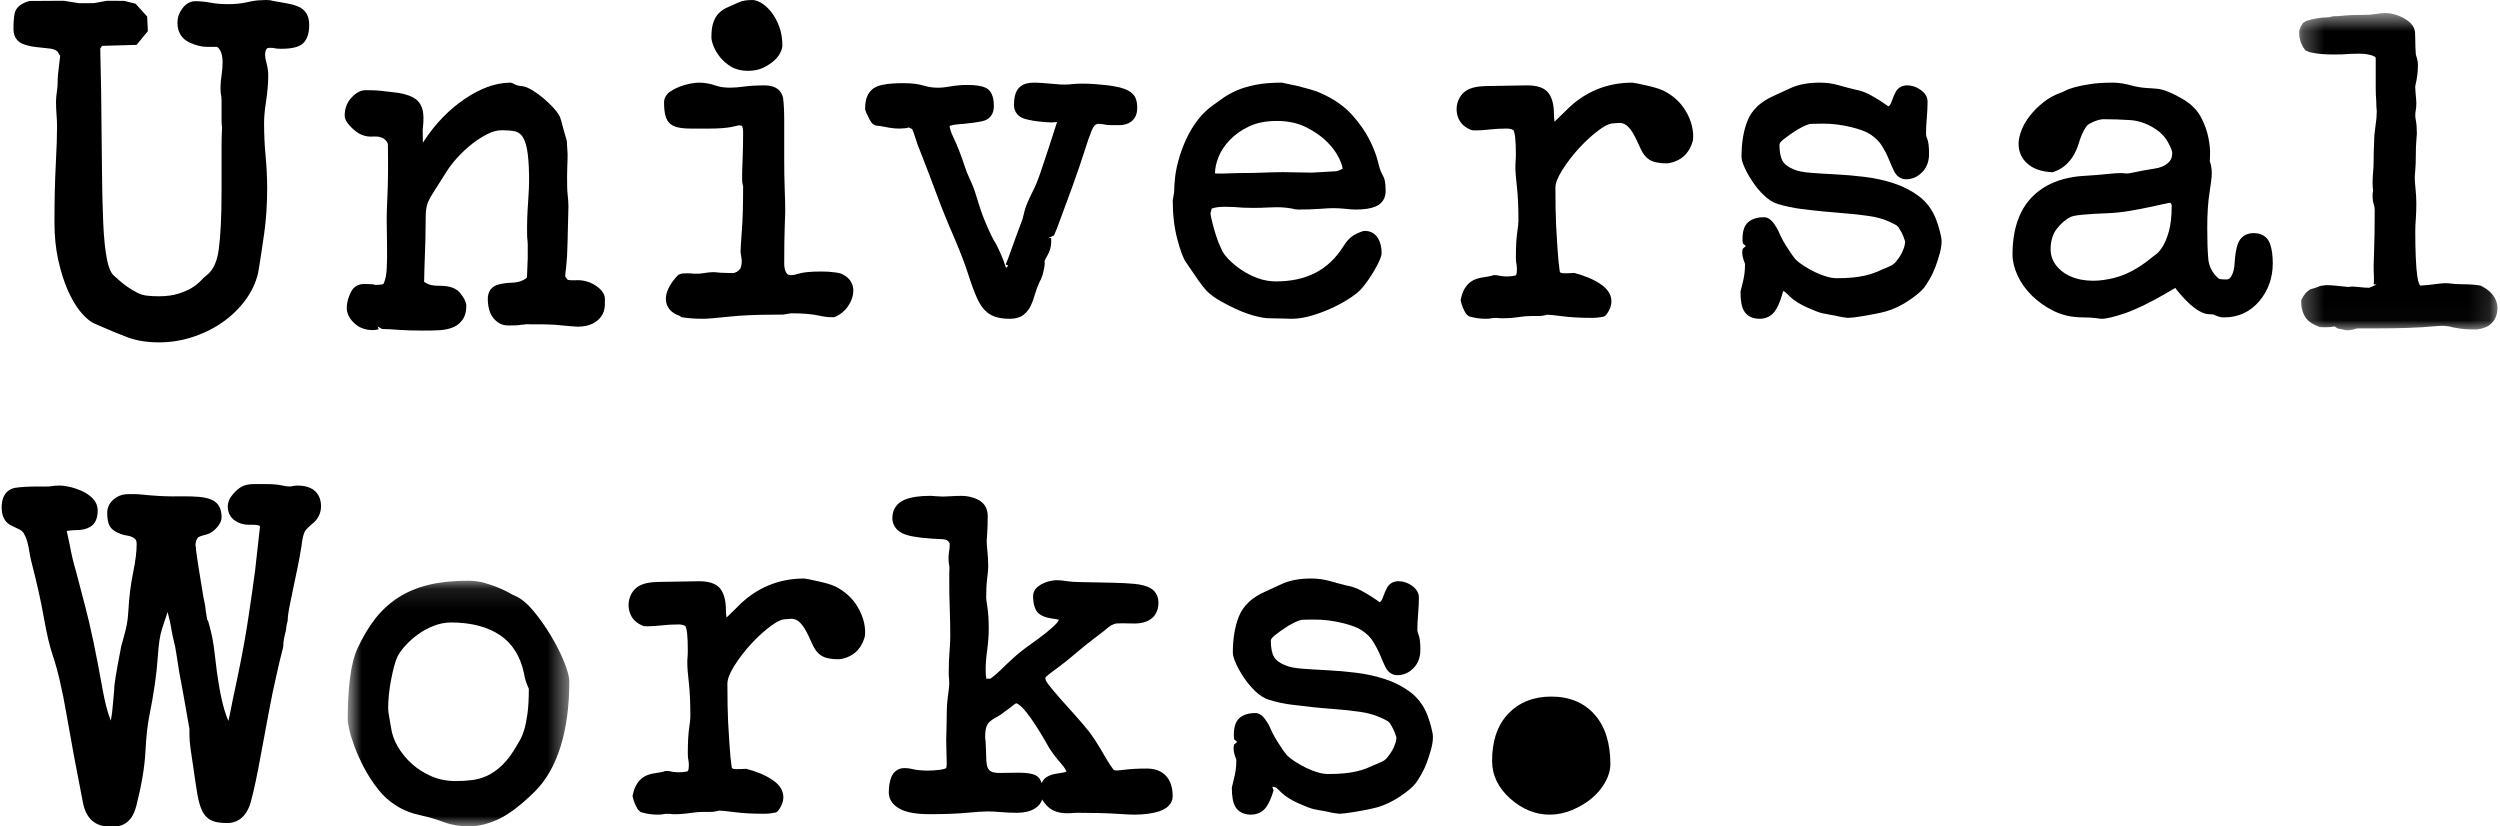 <svg width="121" height="40" viewBox="0 0 121 40" fill="none" xmlns="http://www.w3.org/2000/svg">
<path fill-rule="evenodd" clip-rule="evenodd" d="M43.527 6.224C43.61 6.224 43.691 6.219 43.755 6.211C43.844 6.211 43.925 6.193 43.976 6.168L44.147 6.246C44.195 6.342 44.246 6.485 44.302 6.67C44.366 6.885 44.467 7.161 44.612 7.51C44.839 8.086 45.079 8.717 45.326 9.384C45.573 10.052 45.87 10.786 46.21 11.565C46.497 12.242 46.715 12.812 46.858 13.263C47.008 13.737 47.153 14.128 47.288 14.428C47.441 14.774 47.637 15.029 47.872 15.189C48.113 15.35 48.442 15.429 48.879 15.429C49.147 15.429 49.365 15.367 49.527 15.246C49.673 15.137 49.794 14.988 49.886 14.805C49.963 14.647 50.031 14.464 50.092 14.242C50.142 14.06 50.218 13.858 50.31 13.656C50.4 13.484 50.461 13.328 50.49 13.189L50.55 12.902C50.569 12.791 50.571 12.689 50.552 12.651C50.562 12.618 50.592 12.539 50.684 12.384C50.813 12.167 50.878 11.938 50.878 11.706V11.523H50.741L51.013 11.395C51.108 11.184 51.204 10.937 51.3 10.666C51.375 10.451 51.923 8.974 51.923 8.974C52.169 8.288 52.362 7.724 52.494 7.301C52.62 6.897 52.731 6.58 52.821 6.359C52.931 6.088 52.998 6.029 53.133 5.992C53.236 5.992 53.326 6.001 53.403 6.018C53.526 6.045 53.662 6.058 53.804 6.058H54.139C54.291 6.058 54.427 6.037 54.542 5.996C54.686 5.946 54.807 5.857 54.898 5.733C54.994 5.605 55.041 5.436 55.041 5.217C55.041 5.049 55.02 4.907 54.976 4.783C54.919 4.619 54.791 4.483 54.597 4.38C54.444 4.298 54.238 4.233 53.965 4.183C53.715 4.137 53.39 4.099 52.972 4.069C52.763 4.054 52.571 4.047 52.396 4.047C52.219 4.047 52.06 4.055 51.919 4.069C51.791 4.085 51.677 4.093 51.505 4.093C51.46 4.093 51.409 4.093 51.353 4.091L50.409 4.014C50.294 4.005 50.189 4 50.094 4C49.955 4 49.835 4.009 49.731 4.032C49.492 4.079 49.31 4.21 49.204 4.412C49.118 4.577 49.076 4.797 49.076 5.086C49.076 5.243 49.13 5.625 49.63 5.761C49.862 5.824 50.121 5.868 50.401 5.892C50.56 5.906 50.711 5.924 50.873 5.924C50.965 5.924 51.06 5.917 51.162 5.903C51.015 6.347 50.87 6.795 50.733 7.232C50.612 7.607 50.484 7.989 50.352 8.371C50.228 8.734 50.106 9.029 49.989 9.255C49.759 9.706 49.621 10.044 49.568 10.287C49.515 10.533 49.484 10.628 49.466 10.671C49.235 11.284 49.06 11.766 48.943 12.097C48.831 12.418 48.741 12.654 48.675 12.798L48.8 12.855L48.8 12.855L48.703 12.967C48.697 12.959 48.666 12.912 48.62 12.765C48.539 12.511 48.408 12.203 48.214 11.819C48.143 11.712 48.057 11.554 47.956 11.349C47.866 11.163 47.76 10.921 47.64 10.631C47.522 10.342 47.394 9.964 47.258 9.504C47.161 9.182 47.053 8.898 46.938 8.665C46.837 8.458 46.75 8.239 46.676 8C46.502 7.475 46.334 7.044 46.175 6.719C45.986 6.331 45.976 6.189 45.96 6.099C45.978 6.089 46.036 6.064 46.166 6.042C46.287 6.022 46.452 6.006 46.665 5.992C46.981 5.96 47.263 5.922 47.502 5.876C47.884 5.805 48.103 5.54 48.103 5.15C48.103 4.969 48.103 4.418 47.682 4.237C47.486 4.153 47.203 4.112 46.821 4.112C46.542 4.112 46.266 4.136 46.004 4.183C45.776 4.223 45.569 4.245 45.387 4.245C45.156 4.245 44.934 4.211 44.726 4.148C44.457 4.066 44.127 4.025 43.745 4.025C42.95 4.025 42.487 4.111 42.246 4.3C41.991 4.502 41.861 4.809 41.874 5.307C41.91 5.428 41.958 5.539 42.007 5.616C42.042 5.7 42.077 5.769 42.114 5.829C42.163 5.911 42.199 5.96 42.239 5.996L42.372 6.074L42.418 6.078C42.547 6.091 42.687 6.113 42.816 6.138C42.954 6.171 43.109 6.195 43.276 6.211C43.361 6.219 43.445 6.224 43.527 6.224Z" fill="black"></path>
<path fill-rule="evenodd" clip-rule="evenodd" d="M40.416 28.379C40.305 28.328 40.163 28.279 39.991 28.23C39.829 28.186 39.667 28.146 39.524 28.119C39.341 28.073 39.16 28.037 38.93 28C37.68 28 36.602 28.452 35.725 29.34L35.28 29.779C35.229 29.83 35.18 29.866 35.161 29.892C35.141 29.746 35.131 29.582 35.131 29.394C35.111 28.966 35.012 28.658 34.829 28.455C34.633 28.238 34.306 28.132 33.829 28.132C33.679 28.132 31.875 28.165 31.875 28.165C31.454 28.181 30.877 28.203 30.578 28.71C30.41 28.997 30.376 29.34 30.483 29.651C30.581 29.944 30.787 30.167 31.166 30.307L31.34 30.312C31.531 30.312 31.768 30.297 32.041 30.267C32.291 30.239 32.554 30.224 32.819 30.224C32.943 30.224 33.044 30.232 33.167 30.297C33.189 30.332 33.23 30.426 33.256 30.648C33.279 30.856 33.29 31.146 33.29 31.512C33.29 31.615 33.287 31.699 33.281 31.761C33.27 31.843 33.266 31.95 33.266 32.081C33.266 32.298 33.29 32.617 33.342 33.06C33.389 33.47 33.414 34.019 33.414 34.689C33.414 34.792 33.394 34.976 33.356 35.235C33.313 35.525 33.29 35.939 33.29 36.465C33.29 36.606 33.301 36.72 33.322 36.817C33.33 36.854 33.34 36.92 33.34 37.034C33.34 37.256 33.295 37.317 33.298 37.317C33.289 37.321 33.188 37.38 32.819 37.38C32.704 37.38 32.548 37.359 32.344 37.317L32.19 37.318L32.147 37.337C32.048 37.369 31.942 37.385 31.817 37.404C31.539 37.445 31.193 37.496 30.939 37.789C30.797 37.954 30.681 38.171 30.616 38.536C30.671 38.785 30.758 38.997 30.879 39.186L31.004 39.303L31.055 39.318C31.299 39.392 31.56 39.429 31.832 39.429C31.956 39.429 32.059 39.419 32.153 39.4C32.178 39.394 32.214 39.389 32.294 39.389C32.329 39.389 32.373 39.391 32.429 39.392C32.489 39.401 32.559 39.408 32.646 39.408C32.889 39.408 33.145 39.389 33.408 39.349C33.636 39.316 33.835 39.297 34.001 39.297H34.346C34.472 39.297 34.576 39.287 34.661 39.268L34.806 39.232C34.93 39.235 35.173 39.259 35.524 39.305C35.921 39.359 36.412 39.386 36.984 39.386C37.163 39.386 37.333 39.368 37.558 39.321L37.65 39.256L37.681 39.213C37.873 38.951 37.947 38.69 37.901 38.439C37.854 38.173 37.674 37.935 37.366 37.734C37.012 37.497 36.615 37.348 36.123 37.21C35.958 37.22 35.792 37.226 35.628 37.226C35.43 37.226 35.421 37.171 35.411 37.106C35.372 36.861 35.335 36.484 35.303 35.98C35.287 35.78 35.267 35.439 35.242 34.97C35.218 34.502 35.206 33.87 35.206 33.09C35.206 32.876 35.317 32.584 35.528 32.246C35.761 31.872 36.043 31.504 36.367 31.154C36.685 30.806 37.013 30.512 37.343 30.274C37.719 30.004 37.897 29.965 38.103 29.965C38.112 29.965 38.296 29.948 38.296 29.948C38.725 29.948 38.969 30.408 39.23 30.989C39.391 31.357 39.558 31.737 40.041 31.85C40.202 31.888 40.378 31.907 40.549 31.907C40.651 31.907 40.753 31.9 40.983 31.82C41.426 31.655 41.713 31.323 41.859 30.805L41.872 30.643C41.881 30.22 41.758 29.792 41.507 29.37C41.256 28.947 40.89 28.614 40.416 28.379Z" fill="black"></path>
<path fill-rule="evenodd" clip-rule="evenodd" d="M28.841 13.829C28.598 13.665 28.324 13.575 28.021 13.561L27.709 13.566C27.622 13.566 27.544 13.558 27.475 13.543L27.355 13.376C27.355 13.353 27.36 13.261 27.404 12.897C27.438 12.598 27.461 12.214 27.469 11.755C27.477 11.295 27.513 10.092 27.512 10C27.509 9.794 27.497 9.612 27.478 9.464C27.461 9.343 27.453 9.187 27.45 9.004C27.443 8.635 27.446 8.317 27.457 8.062C27.469 7.785 27.473 7.59 27.472 7.465C27.472 7.465 27.441 6.996 27.433 6.814L27.258 6.209L27.182 5.912C27.141 5.75 27.098 5.641 27.052 5.569C26.989 5.456 26.89 5.328 26.747 5.175C26.613 5.034 26.462 4.893 26.296 4.751C26.129 4.61 25.958 4.485 25.786 4.38C25.594 4.263 25.448 4.198 25.292 4.172C25.122 4.162 24.997 4.138 24.831 4.037L24.72 4L24.664 4.002C23.972 4.011 23.234 4.281 22.474 4.802C21.729 5.31 21.081 5.978 20.542 6.793C20.519 6.831 20.495 6.868 20.468 6.908L20.458 6.284L20.476 6.108C20.491 5.972 20.496 5.823 20.494 5.66C20.488 5.222 20.329 4.909 20.022 4.732C19.775 4.591 19.437 4.502 18.99 4.459L18.484 4.401C18.295 4.377 18.078 4.365 17.837 4.365L17.674 4.367C17.444 4.37 17.224 4.492 17.002 4.737C16.786 4.974 16.678 5.268 16.684 5.608C16.686 5.759 16.764 5.909 16.937 6.094C17.064 6.232 17.194 6.345 17.343 6.443C17.542 6.554 17.73 6.611 17.918 6.611L18.203 6.607C18.393 6.615 18.534 6.665 18.636 6.761C18.727 6.847 18.773 6.925 18.774 6.999C18.789 7.979 18.783 8.791 18.754 9.413C18.725 10.042 18.712 10.471 18.716 10.688L18.732 11.728C18.741 12.261 18.736 12.686 18.718 12.994C18.701 13.281 18.672 13.494 18.562 13.741C18.517 13.762 18.424 13.788 18.174 13.79C18.104 13.764 18.02 13.752 17.897 13.752C17.896 13.752 17.619 13.744 17.619 13.744C17.451 13.744 17.298 13.794 17.177 13.89C17.062 13.978 16.97 14.127 16.888 14.359C16.816 14.565 16.782 14.744 16.783 14.908C16.788 15.182 16.917 15.435 17.166 15.658C17.398 15.869 17.685 15.976 18.043 15.976H18.044C18.152 15.974 18.244 15.961 18.322 15.938L18.284 15.802H18.284L18.491 15.924C18.681 15.924 18.958 15.938 19.316 15.966C19.627 15.989 20.006 16 20.447 16L20.902 15.997C21.014 15.995 21.146 15.989 21.312 15.979C21.491 15.966 21.667 15.932 21.837 15.877C22.041 15.812 22.215 15.692 22.352 15.521C22.5 15.338 22.573 15.091 22.567 14.788C22.565 14.632 22.487 14.466 22.299 14.215C22.107 13.96 21.795 13.83 21.247 13.83H21.241C20.994 13.83 20.78 13.814 20.527 13.643C20.526 13.609 20.528 13.486 20.541 13.037C20.55 12.688 20.566 12.22 20.589 11.639L20.605 10.451C20.608 10.237 20.631 10.054 20.675 9.906C20.717 9.763 20.798 9.594 20.962 9.336L21.557 8.395C21.711 8.139 21.905 7.882 22.134 7.63C22.365 7.377 22.61 7.15 22.861 6.954C23.11 6.761 23.364 6.6 23.613 6.477C23.841 6.365 24.043 6.306 24.299 6.303C24.532 6.303 24.735 6.319 24.904 6.352C25.044 6.381 25.155 6.447 25.253 6.564C25.36 6.696 25.443 6.9 25.498 7.174C25.561 7.483 25.598 7.928 25.607 8.492C25.613 8.874 25.597 9.315 25.559 9.809C25.52 10.323 25.504 10.847 25.512 11.367C25.514 11.477 25.521 11.565 25.531 11.636C25.538 11.683 25.542 11.746 25.543 11.819C25.547 12.068 25.546 12.295 25.542 12.496C25.538 12.692 25.505 13.423 25.505 13.423C25.49 13.445 25.438 13.507 25.287 13.574C25.133 13.643 24.967 13.679 24.793 13.682C24.568 13.686 24.346 13.715 24.133 13.769C23.794 13.853 23.603 14.111 23.609 14.476C23.616 14.892 23.71 15.198 23.897 15.416C24.089 15.64 24.318 15.753 24.592 15.753L24.93 15.748C25.045 15.747 25.145 15.736 25.215 15.721C25.298 15.719 25.384 15.708 25.445 15.695L26.449 15.7C26.755 15.71 27.016 15.727 27.231 15.753C27.491 15.779 27.731 15.799 27.964 15.812C28.264 15.807 28.497 15.758 28.676 15.666C28.861 15.573 29.005 15.453 29.104 15.309C29.207 15.159 29.263 14.992 29.272 14.809C29.278 14.679 29.28 14.567 29.278 14.473C29.275 14.236 29.132 14.026 28.841 13.829Z" fill="black"></path>
<path fill-rule="evenodd" clip-rule="evenodd" d="M33.444 6.223H34.357C34.77 6.223 35.114 6.197 35.382 6.15L35.754 6.067C35.855 6.07 35.898 6.086 35.907 6.086C35.908 6.086 35.909 6.086 35.909 6.085C35.935 6.134 35.967 6.232 35.967 6.417C35.967 6.877 35.959 7.307 35.942 7.698C35.926 8.088 35.917 8.417 35.917 8.674C35.917 8.787 35.931 8.881 35.967 9.028C35.967 9.927 35.946 10.648 35.905 11.172C35.864 11.71 35.843 12.045 35.843 12.171C35.843 12.205 35.847 12.266 35.885 12.48C35.907 12.604 35.917 12.753 35.842 12.987C35.743 13.107 35.683 13.146 35.658 13.158C35.571 13.207 35.517 13.218 35.479 13.218C35.479 13.218 35.226 13.207 35.073 13.207C34.942 13.207 34.832 13.199 34.749 13.188C34.684 13.179 34.613 13.174 34.535 13.174C34.464 13.174 34.385 13.177 34.295 13.187C34.159 13.203 34.045 13.217 33.955 13.233C33.909 13.241 33.851 13.247 33.728 13.247C33.678 13.247 33.616 13.245 33.541 13.244C33.472 13.233 33.38 13.228 33.279 13.228C33.192 13.228 33.098 13.231 33.008 13.238L32.841 13.293L32.804 13.331C32.641 13.495 32.117 14.077 32.249 14.652C32.297 14.857 32.448 15.136 32.873 15.279L32.993 15.352L33.034 15.359C33.317 15.406 33.655 15.429 34.036 15.429C34.228 15.429 34.626 15.397 35.256 15.329C35.852 15.264 36.596 15.23 37.467 15.23L37.917 15.225C38.006 15.21 38.085 15.194 38.282 15.164C38.829 15.164 39.272 15.198 39.597 15.267C39.844 15.321 40.037 15.354 40.297 15.354H40.377C40.461 15.319 40.543 15.279 40.631 15.225C40.73 15.16 40.821 15.084 40.901 15C41.249 14.636 41.524 13.917 41.041 13.457C40.963 13.382 40.871 13.32 40.7 13.241C40.606 13.215 40.527 13.198 40.449 13.188C40.22 13.155 39.989 13.141 39.763 13.141C39.252 13.141 38.894 13.174 38.668 13.242C38.507 13.293 38.383 13.317 38.286 13.317C38.151 13.317 38.1 13.268 38.065 13.215C37.992 13.106 37.956 12.948 37.956 12.747C37.956 11.997 37.965 11.412 37.98 10.999C37.998 10.545 38.005 10.319 38.005 10.246C38.005 9.951 37.997 9.595 37.98 9.16C37.965 8.751 37.956 8.281 37.956 7.768V5.864C37.956 5.394 37.938 5.026 37.904 4.77C37.878 4.579 37.737 4.133 36.999 4.133C36.624 4.133 36.291 4.152 36.005 4.19C35.764 4.224 35.54 4.243 35.332 4.243C35.059 4.243 34.831 4.21 34.635 4.14C34.371 4.048 34.095 4 33.814 4C33.715 4 33.578 4.016 33.397 4.049C33.222 4.083 33.049 4.133 32.881 4.199C32.71 4.268 32.56 4.348 32.437 4.432C32.246 4.565 32.141 4.751 32.141 4.956C32.141 5.478 32.224 5.791 32.409 5.967C32.592 6.145 32.91 6.223 33.444 6.223Z" fill="black"></path>
<mask id="mask0_503_2114" style="mask-type:luminance" maskUnits="userSpaceOnUse" x="16" y="28" width="12" height="12">
<path fill-rule="evenodd" clip-rule="evenodd" d="M16.828 28.106H27.554V40H16.828V28.106Z" fill="white"></path>
</mask>
<g mask="url(#mask0_503_2114)">
<path fill-rule="evenodd" clip-rule="evenodd" d="M18.925 32.919C18.972 32.673 19.023 32.447 19.077 32.245C19.128 32.052 19.181 31.897 19.234 31.787C19.317 31.62 19.448 31.44 19.619 31.248C19.795 31.053 20.004 30.868 20.24 30.697C20.475 30.529 20.733 30.39 21.01 30.283C21.277 30.181 21.554 30.128 21.831 30.128C22.799 30.128 23.599 30.336 24.209 30.747C24.799 31.147 25.187 31.766 25.359 32.581C25.395 32.795 25.45 32.993 25.523 33.167C25.572 33.287 25.596 33.34 25.596 33.338C25.595 33.831 25.572 34.241 25.527 34.562C25.481 34.879 25.429 35.139 25.369 35.331C25.312 35.515 25.256 35.658 25.201 35.759C25.141 35.87 25.089 35.959 25.035 36.044C24.796 36.469 24.549 36.804 24.301 37.039C24.055 37.271 23.806 37.445 23.561 37.555C23.312 37.666 23.063 37.734 22.817 37.76C22.553 37.789 22.293 37.803 22.047 37.803C21.631 37.803 21.241 37.726 20.889 37.575C20.533 37.421 20.215 37.221 19.943 36.977C19.674 36.737 19.444 36.458 19.26 36.148C19.083 35.849 18.971 35.537 18.928 35.221C18.894 35.003 18.862 34.818 18.829 34.655C18.801 34.516 18.787 34.38 18.787 34.252C18.787 34.07 18.799 33.862 18.821 33.631C18.845 33.399 18.879 33.161 18.925 32.919ZM26.657 30.756C26.401 30.332 26.125 29.941 25.837 29.591C25.523 29.211 25.226 28.965 24.919 28.832C24.855 28.81 24.767 28.763 24.657 28.699C24.518 28.621 24.345 28.536 24.142 28.452C23.937 28.367 23.712 28.287 23.469 28.217C23.21 28.143 22.933 28.106 22.647 28.106C21.932 28.106 21.297 28.172 20.759 28.303C20.202 28.437 19.704 28.645 19.28 28.92C18.852 29.195 18.474 29.541 18.155 29.952C17.845 30.353 17.563 30.826 17.315 31.358C17.141 31.726 17.014 32.218 16.939 32.822C16.865 33.409 16.828 34.089 16.828 34.848C16.828 34.912 16.838 35.014 16.908 35.326C16.958 35.553 17.043 35.826 17.16 36.139C17.276 36.449 17.43 36.795 17.62 37.157C17.813 37.528 18.054 37.894 18.334 38.242C18.548 38.52 18.831 38.773 19.173 38.99C19.518 39.211 19.92 39.369 20.368 39.463C20.751 39.548 21.117 39.655 21.454 39.781C21.84 39.927 22.258 40 22.696 40C23.141 40 23.628 39.879 24.142 39.641C24.645 39.403 25.229 38.958 25.874 38.321C26.421 37.785 26.845 37.05 27.131 36.135C27.412 35.24 27.554 34.182 27.554 32.993C27.554 32.758 27.468 32.434 27.291 32.002C27.125 31.6 26.912 31.179 26.657 30.756Z" fill="black"></path>
</g>
<path fill-rule="evenodd" clip-rule="evenodd" d="M14.397 23.501C14.289 23.501 14.196 23.514 14.047 23.547C13.927 23.547 13.794 23.53 13.65 23.496C13.446 23.451 13.189 23.429 12.865 23.429H12.3C12.044 23.429 11.837 23.474 11.688 23.562C11.56 23.629 11.428 23.743 11.282 23.909C11.111 24.105 11.024 24.311 11.024 24.52C11.024 24.803 11.143 25.037 11.369 25.196C11.56 25.33 11.783 25.398 12.031 25.398H12.219C12.304 25.398 12.583 25.405 12.584 25.484L12.345 27.629C12.254 28.316 12.141 29.103 12.01 29.968C11.877 30.846 11.701 31.802 11.489 32.81C11.326 33.566 11.2 34.183 11.111 34.641C11.091 34.745 11.071 34.827 11.053 34.891C11.002 34.781 10.935 34.611 10.859 34.35C10.677 33.736 10.523 32.849 10.4 31.714C10.328 31.051 10.237 30.639 10.12 30.223L10.074 30.061L10.027 29.984L9.96 29.587C9.948 29.428 9.927 29.281 9.897 29.142L9.855 28.959C9.663 27.81 9.535 27.008 9.488 26.609C9.488 26.512 9.478 26.431 9.461 26.402C9.465 26.226 9.501 26.082 9.608 25.994C9.68 25.958 9.757 25.931 9.836 25.912C9.954 25.883 10.03 25.861 10.078 25.841C10.22 25.79 10.354 25.691 10.491 25.539C10.648 25.364 10.725 25.197 10.725 25.031C10.725 24.68 10.612 24.424 10.39 24.27C10.214 24.149 9.964 24.076 9.625 24.047C9.401 24.029 9.123 24.021 8.795 24.021L8.351 24.025C7.948 24.025 7.469 23.997 6.931 23.943C6.771 23.925 6.645 23.917 6.545 23.917H6.196C5.939 23.917 5.71 23.999 5.514 24.158C5.305 24.329 5.189 24.563 5.189 24.819C5.189 25.031 5.212 25.204 5.26 25.348C5.329 25.561 5.52 25.724 5.821 25.835C5.927 25.88 6.048 25.912 6.192 25.929C6.271 25.941 6.348 25.965 6.42 26.003C6.485 26.035 6.534 26.075 6.576 26.133C6.58 26.138 6.614 26.186 6.614 26.351C6.614 26.701 6.558 27.153 6.447 27.695C6.327 28.272 6.248 28.906 6.212 29.58C6.179 30.13 6.117 30.362 6.008 30.769L5.901 31.16C5.877 31.232 5.858 31.295 5.848 31.381C5.626 32.52 5.519 33.163 5.526 33.405L5.472 34.008C5.448 34.332 5.413 34.624 5.366 34.875C5.349 34.837 5.331 34.793 5.312 34.742C5.186 34.403 5.069 33.938 4.965 33.363C4.66 31.649 4.377 30.3 4.125 29.356C3.882 28.44 3.725 27.841 3.664 27.599C3.613 27.434 3.561 27.24 3.509 27.02C3.456 26.798 3.413 26.586 3.376 26.375C3.325 26.154 3.281 25.929 3.23 25.699C3.381 25.672 3.537 25.657 3.695 25.657C3.977 25.657 4.202 25.603 4.383 25.489C4.612 25.345 4.728 25.082 4.728 24.707C4.728 24.473 4.631 24.259 4.447 24.084C4.305 23.951 4.134 23.839 3.936 23.751C3.756 23.674 3.571 23.611 3.378 23.567C3.179 23.522 3.019 23.501 2.888 23.501C2.745 23.501 2.617 23.509 2.506 23.528C2.436 23.543 2.347 23.547 2.243 23.547H1.866C1.386 23.547 1.006 23.568 0.739 23.61C0.541 23.642 0.08 23.797 0.08 24.566C0.08 25.087 0.319 25.319 0.52 25.422C0.698 25.511 0.821 25.571 0.898 25.606C1.015 25.655 1.097 25.724 1.15 25.812C1.223 25.934 1.278 26.064 1.315 26.197C1.357 26.352 1.39 26.511 1.415 26.668C1.445 26.855 1.477 27.019 1.515 27.171C1.78 28.191 1.982 29.093 2.115 29.853C2.255 30.651 2.395 31.253 2.545 31.694C2.788 32.41 3.014 33.374 3.217 34.563C3.421 35.755 3.688 37.192 4.011 38.829C4.195 39.848 4.869 40 5.255 40H5.564C5.713 40 5.86 39.963 6.002 39.891C6.138 39.818 6.259 39.708 6.362 39.563C6.457 39.427 6.535 39.241 6.601 38.994C6.856 37.988 7.003 37.105 7.04 36.37C7.075 35.675 7.137 35.103 7.223 34.669C7.439 33.605 7.577 32.658 7.632 31.855C7.678 31.178 7.739 30.751 7.834 30.47C7.9 30.247 7.953 30.093 7.997 29.97C8.038 29.856 8.073 29.758 8.105 29.617C8.18 29.853 8.25 30.165 8.312 30.55C8.346 30.755 8.381 30.897 8.415 31.033C8.456 31.197 8.497 31.363 8.54 31.668C8.621 32.246 8.727 32.858 8.853 33.489C8.887 33.658 9.169 35.276 9.169 35.276V35.588C9.169 35.745 9.187 35.971 9.225 36.256C9.261 36.529 9.307 36.838 9.36 37.166C9.431 37.677 9.495 38.102 9.55 38.425C9.609 38.773 9.685 39.037 9.781 39.236C9.901 39.478 10.068 39.643 10.277 39.728C10.454 39.8 10.693 39.835 11.009 39.835C11.324 39.835 11.891 39.702 12.139 38.811C12.283 38.288 12.448 37.517 12.628 36.522L13.018 34.427C13.133 33.808 13.245 33.268 13.352 32.809C13.459 32.301 13.574 31.825 13.71 31.301C13.71 31.166 13.721 31.038 13.744 30.918C13.768 30.793 13.794 30.683 13.842 30.495C13.846 30.381 13.868 30.26 13.925 30.026C13.926 29.874 13.951 29.667 14 29.411C14.053 29.129 14.403 27.471 14.403 27.471C14.476 27.108 14.54 26.759 14.595 26.415C14.611 26.259 14.631 26.127 14.656 26.021C14.678 25.921 14.704 25.837 14.733 25.768C14.754 25.716 14.787 25.667 14.832 25.619C14.894 25.551 14.982 25.466 15.086 25.375C15.382 25.156 15.538 24.851 15.538 24.495C15.538 24.196 15.427 23.501 14.397 23.501Z" fill="black"></path>
<path fill-rule="evenodd" clip-rule="evenodd" d="M34.855 2.771C35 2.949 35.18 3.104 35.389 3.229C35.614 3.362 35.886 3.429 36.198 3.429C36.486 3.429 36.739 3.377 36.95 3.274C37.143 3.178 37.308 3.071 37.441 2.957C37.589 2.828 37.693 2.699 37.76 2.564C37.834 2.415 37.867 2.303 37.867 2.201C37.867 1.863 37.815 1.553 37.712 1.28C37.611 1.015 37.489 0.789 37.351 0.609C37.209 0.424 37.055 0.278 36.895 0.174C36.713 0.057 36.556 0 36.416 0C36.146 0 35.936 0.034 35.774 0.105L35.194 0.364C35.057 0.422 34.928 0.508 34.814 0.616C34.685 0.734 34.587 0.898 34.521 1.103C34.461 1.288 34.432 1.514 34.432 1.795C34.432 1.915 34.467 2.061 34.54 2.245C34.607 2.415 34.713 2.592 34.855 2.771Z" fill="black"></path>
<path fill-rule="evenodd" clip-rule="evenodd" d="M1.105 2.126C1.293 2.2 1.508 2.251 1.744 2.277L2.4 2.349C2.557 2.365 2.683 2.412 2.767 2.481C2.77 2.484 2.804 2.517 2.912 2.707L2.814 3.535C2.795 3.711 2.787 3.894 2.787 4.078C2.787 4.159 2.775 4.277 2.753 4.431C2.725 4.619 2.711 4.788 2.711 4.928C2.711 5.127 2.72 5.34 2.737 5.567C2.754 5.783 2.761 5.968 2.761 6.132C2.761 6.577 2.741 7.196 2.699 7.978C2.657 8.765 2.636 9.707 2.636 10.782C2.636 11.435 2.699 12.044 2.82 12.589C2.941 13.132 3.095 13.622 3.279 14.044C3.468 14.473 3.679 14.829 3.907 15.102C4.155 15.403 4.399 15.597 4.645 15.693C5.25 15.96 5.763 16.173 6.171 16.326C6.611 16.488 7.124 16.571 7.696 16.571C8.284 16.571 8.863 16.473 9.414 16.281C9.963 16.091 10.458 15.833 10.887 15.513C11.316 15.194 11.68 14.818 11.969 14.394C12.264 13.961 12.451 13.502 12.525 13.031C12.609 12.508 12.698 11.92 12.79 11.276C12.883 10.62 12.931 9.889 12.931 9.105C12.931 8.609 12.906 8.083 12.854 7.54C12.806 7.018 12.781 6.48 12.781 5.942C12.781 5.674 12.814 5.327 12.877 4.907C12.947 4.449 12.982 4.028 12.982 3.653C12.982 3.452 12.952 3.243 12.894 3.031C12.852 2.882 12.831 2.757 12.831 2.662C12.831 2.532 12.856 2.431 12.905 2.364C12.914 2.351 12.941 2.314 13.07 2.314C13.146 2.314 13.212 2.318 13.262 2.33C13.362 2.352 13.472 2.362 13.597 2.362C14.134 2.362 14.476 2.277 14.672 2.092C14.869 1.906 14.965 1.614 14.965 1.198C14.965 0.979 14.918 0.792 14.826 0.642C14.728 0.485 14.578 0.368 14.382 0.294C14.238 0.239 14.066 0.193 13.855 0.157L13.233 0.047C13.134 0.016 13.043 0 12.896 0C12.879 0 12.706 0.011 12.618 0.011C12.456 0.011 12.23 0.045 11.927 0.114C11.676 0.172 11.377 0.201 11.036 0.201C10.725 0.201 10.449 0.178 10.22 0.135C9.948 0.083 9.69 0.058 9.454 0.058C9.283 0.058 9.033 0.12 8.815 0.422C8.664 0.629 8.588 0.859 8.588 1.103C8.588 1.548 8.796 1.888 9.174 2.058C9.477 2.196 9.757 2.267 10.006 2.267H10.483C10.542 2.267 10.61 2.365 10.637 2.407C10.727 2.548 10.773 2.752 10.773 3.015C10.773 3.218 10.757 3.423 10.726 3.626C10.689 3.862 10.672 4.077 10.672 4.266C10.672 4.419 10.683 4.541 10.706 4.637C10.712 4.664 10.723 4.729 10.723 4.857V5.801C10.723 5.955 10.731 6.082 10.747 6.161C10.731 6.514 10.723 6.814 10.723 7.052V9.271C10.723 10.477 10.677 11.422 10.586 12.081C10.508 12.665 10.313 13.081 10.011 13.315C9.921 13.38 9.813 13.481 9.683 13.622C9.584 13.726 9.452 13.829 9.289 13.929C9.12 14.031 8.899 14.128 8.634 14.214C8.374 14.298 8.05 14.34 7.671 14.34C7.453 14.34 7.256 14.328 7.086 14.307C6.941 14.288 6.796 14.243 6.654 14.174C6.494 14.096 6.32 13.99 6.134 13.858C5.946 13.726 5.731 13.545 5.492 13.322C5.418 13.253 5.28 13.062 5.178 12.556C5.09 12.121 5.029 11.527 4.996 10.79C4.963 10.046 4.942 9.136 4.934 8.087L4.896 4.456L4.852 2.352L4.937 2.219L6.609 2.172L7.156 1.509L7.123 0.8L6.561 0.18L6.015 0.042L5.186 0.037L4.539 0.153L3.817 0.154L3.083 0.037L1.427 0.047C1.015 0.161 0.773 0.361 0.711 0.641C0.672 0.816 0.652 1.068 0.652 1.41C0.652 1.874 0.935 2.057 1.105 2.126Z" fill="black"></path>
<path fill-rule="evenodd" clip-rule="evenodd" d="M80.495 4.379C80.384 4.329 80.24 4.28 80.07 4.231C79.909 4.186 79.746 4.146 79.602 4.118C79.419 4.074 79.239 4.036 79.009 4C77.761 4 76.682 4.451 75.804 5.34C75.804 5.34 75.258 5.868 75.238 5.892C75.218 5.747 75.208 5.582 75.208 5.393C75.188 4.965 75.089 4.659 74.906 4.454C74.711 4.237 74.384 4.132 73.907 4.132C73.758 4.132 71.954 4.165 71.954 4.165C71.533 4.181 70.955 4.203 70.656 4.711C70.489 4.995 70.454 5.338 70.56 5.653C70.66 5.945 70.867 6.168 71.25 6.305L71.417 6.312C71.609 6.312 71.845 6.296 72.118 6.266C72.369 6.238 72.631 6.223 72.896 6.223C73.02 6.223 73.121 6.231 73.246 6.296C73.263 6.324 73.308 6.415 73.334 6.648C73.358 6.854 73.369 7.145 73.369 7.511C73.369 7.615 73.365 7.7 73.359 7.761C73.35 7.845 73.345 7.948 73.345 8.082C73.345 8.297 73.369 8.618 73.42 9.06C73.468 9.471 73.493 10.019 73.493 10.689C73.493 10.793 73.473 10.975 73.435 11.236C73.392 11.524 73.369 11.939 73.369 12.464C73.369 12.606 73.38 12.721 73.401 12.815C73.412 12.869 73.419 12.946 73.419 13.035C73.419 13.257 73.373 13.318 73.376 13.318C73.368 13.323 73.265 13.381 72.896 13.381C72.776 13.381 72.616 13.359 72.421 13.318L72.266 13.32L72.224 13.339C72.127 13.37 72.02 13.386 71.897 13.405C71.619 13.446 71.272 13.496 71.018 13.79C70.875 13.954 70.759 14.171 70.695 14.537C70.75 14.785 70.836 14.999 70.958 15.188L71.084 15.304L71.133 15.319C71.377 15.392 71.638 15.429 71.91 15.429C72.037 15.429 72.141 15.419 72.224 15.399C72.248 15.394 72.286 15.388 72.388 15.388C72.421 15.388 72.46 15.389 72.508 15.391C72.566 15.4 72.637 15.406 72.723 15.406C72.966 15.406 73.223 15.388 73.486 15.348C73.713 15.315 73.913 15.296 74.079 15.296H74.425C74.55 15.296 74.654 15.287 74.739 15.268L74.885 15.232C75.01 15.233 75.251 15.259 75.602 15.304C76 15.358 76.491 15.385 77.062 15.385C77.24 15.385 77.411 15.367 77.636 15.32L77.727 15.254L77.758 15.212C77.95 14.952 78.025 14.693 77.98 14.441C77.932 14.174 77.751 13.936 77.444 13.735C77.085 13.496 76.69 13.348 76.2 13.211C76.035 13.222 75.869 13.227 75.706 13.227C75.507 13.227 75.498 13.172 75.488 13.106C75.449 12.861 75.411 12.485 75.38 11.98C75.364 11.779 75.343 11.439 75.319 10.969C75.294 10.502 75.282 9.87 75.282 9.09C75.282 8.871 75.391 8.588 75.605 8.246C75.839 7.871 76.121 7.503 76.445 7.151C76.764 6.805 77.091 6.51 77.421 6.272C77.796 6.002 77.976 5.964 78.18 5.964C78.189 5.964 78.377 5.948 78.377 5.948C78.805 5.948 79.048 6.407 79.309 6.988C79.471 7.356 79.637 7.735 80.122 7.849C80.283 7.885 80.459 7.906 80.632 7.906C80.732 7.906 80.833 7.9 81.061 7.819C81.505 7.654 81.792 7.322 81.937 6.804L81.95 6.642C81.958 6.219 81.837 5.789 81.586 5.369C81.334 4.945 80.969 4.613 80.495 4.379Z" fill="black"></path>
<path fill-rule="evenodd" clip-rule="evenodd" d="M99.551 11.072C99.76 10.8 99.992 10.606 100.237 10.494C100.281 10.473 100.424 10.425 100.82 10.39C101.136 10.36 101.507 10.338 101.923 10.324C102.324 10.309 102.709 10.27 103.063 10.21C103.401 10.152 103.716 10.092 104.001 10.031L104.711 9.877C104.931 9.826 105.023 9.818 105.057 9.818L105.111 9.923C105.111 10.448 105.065 10.876 104.976 11.192C104.889 11.501 104.787 11.752 104.673 11.934C104.563 12.104 104.459 12.227 104.362 12.3C104.22 12.404 104.122 12.48 104.081 12.518C103.486 12.999 102.888 13.315 102.301 13.457C101.948 13.544 101.611 13.588 101.3 13.588C101.097 13.588 100.901 13.569 100.717 13.533C100.269 13.443 99.905 13.258 99.636 12.982C99.376 12.718 99.25 12.417 99.25 12.057C99.25 11.661 99.351 11.329 99.551 11.072ZM109.079 11.282C108.706 11.282 108.426 11.474 108.309 11.812C108.227 12.049 108.177 12.349 108.158 12.702C108.146 12.987 108.09 13.212 107.994 13.372C107.914 13.507 107.835 13.526 107.763 13.526C107.632 13.526 107.519 13.52 107.434 13.507C107.433 13.507 107.37 13.489 107.24 13.345C107.025 13.102 106.907 12.834 106.88 12.524C106.848 12.162 106.831 11.673 106.831 11.067C106.831 10.366 106.867 9.787 106.938 9.345C107.015 8.859 107.051 8.543 107.051 8.384C107.051 8.245 107.037 8.109 107.007 7.981C106.984 7.882 106.963 7.822 106.955 7.822H106.954L106.967 7.481C106.974 7.241 106.948 6.964 106.886 6.66C106.823 6.343 106.707 6.021 106.541 5.699C106.362 5.348 106.071 5.05 105.677 4.813C105.12 4.488 104.718 4.325 104.415 4.297C104.07 4.267 103.979 4.264 103.953 4.264H103.95C103.681 4.249 103.409 4.205 103.14 4.131C102.82 4.044 102.53 4 102.277 4C101.841 4 101.466 4.022 101.17 4.07C100.876 4.115 100.624 4.164 100.427 4.219C100.215 4.278 100.056 4.336 99.939 4.399C99.837 4.453 99.791 4.47 99.76 4.48C99.435 4.593 99.141 4.756 98.889 4.96C98.645 5.156 98.433 5.367 98.255 5.593C98.072 5.822 97.934 6.06 97.842 6.302C97.746 6.554 97.699 6.767 97.699 6.954C97.699 7.396 97.882 7.752 98.244 8.011C98.5 8.194 98.826 8.308 99.336 8.338C99.945 8.158 100.385 7.678 100.607 6.954C100.7 6.649 100.791 6.38 101.006 6.085C101.006 6.085 101.059 6.01 101.315 5.897C101.513 5.812 101.682 5.77 101.814 5.77C102.225 5.77 102.656 5.784 103.097 5.812C103.491 5.839 103.875 5.965 104.238 6.188C104.534 6.366 104.759 6.587 104.909 6.846C105.114 7.198 105.136 7.361 105.136 7.414C105.136 7.616 105.07 7.768 104.926 7.893C104.763 8.035 104.545 8.125 104.276 8.161C103.898 8.221 103.585 8.278 103.344 8.33C103.121 8.379 103.036 8.395 102.919 8.395C102.9 8.395 102.881 8.393 102.861 8.393C102.796 8.382 102.716 8.377 102.619 8.377C102.48 8.377 102.274 8.393 101.987 8.423C101.724 8.453 101.367 8.481 100.895 8.51C99.794 8.573 98.929 8.928 98.323 9.564C97.715 10.202 97.406 11.13 97.406 12.322C97.406 12.643 97.49 12.987 97.655 13.345C97.817 13.695 98.053 14.022 98.354 14.316C98.652 14.609 99.006 14.859 99.41 15.056C99.824 15.26 100.297 15.362 100.814 15.362C101.044 15.362 101.24 15.373 101.397 15.392C101.665 15.429 101.698 15.429 101.715 15.429H101.716C101.949 15.429 102.321 15.34 102.853 15.159C103.369 14.983 104.024 14.666 104.802 14.218L105.153 14.011C105.218 13.973 105.265 13.954 105.285 13.935C105.312 13.978 105.342 14.019 105.378 14.062C105.636 14.374 105.849 14.598 106.023 14.748C106.208 14.906 106.364 15.017 106.499 15.085C106.658 15.168 106.801 15.209 106.935 15.209C106.996 15.209 107.066 15.214 107.115 15.219L107.294 15.29C107.399 15.339 107.516 15.362 107.642 15.362C108.336 15.362 108.912 15.096 109.356 14.568C109.784 14.058 110.002 13.443 110.002 12.739C110.002 12.371 109.959 12.059 109.874 11.811C109.756 11.47 109.473 11.282 109.079 11.282Z" fill="black"></path>
<path fill-rule="evenodd" clip-rule="evenodd" d="M93.709 10.624C93.529 10.152 93.243 9.77 92.864 9.488C92.511 9.225 92.1 9.016 91.645 8.867C91.207 8.725 90.738 8.621 90.252 8.562C89.772 8.503 89.303 8.462 88.854 8.44C88.409 8.418 87.999 8.392 87.637 8.364C87.296 8.338 87.033 8.286 86.851 8.211C86.575 8.104 86.386 7.968 86.287 7.806C86.181 7.63 86.126 7.359 86.126 7.001C86.126 6.973 86.143 6.892 86.303 6.761C86.49 6.609 86.716 6.448 86.968 6.289C87.411 6.032 87.593 5.998 87.649 5.995C87.827 5.989 88.027 5.984 88.244 5.984C88.685 5.984 89.138 6.04 89.591 6.151C90.031 6.257 90.351 6.38 90.545 6.517C90.785 6.68 90.969 6.864 91.088 7.062C91.225 7.286 91.336 7.5 91.417 7.704C91.507 7.922 91.592 8.112 91.668 8.272C91.836 8.624 92.108 8.677 92.253 8.677C92.548 8.677 92.812 8.562 93.036 8.333C93.254 8.107 93.366 7.813 93.366 7.456C93.366 7.082 93.336 6.845 93.267 6.69C93.236 6.621 93.22 6.553 93.22 6.479C93.22 6.243 93.232 5.989 93.256 5.726C93.281 5.442 93.294 5.17 93.294 4.916C93.294 4.694 93.176 4.5 92.942 4.338C92.743 4.201 92.528 4.131 92.302 4.131C92.057 4.131 91.855 4.251 91.747 4.459C91.684 4.578 91.624 4.715 91.571 4.869C91.526 4.997 91.479 5.114 91.395 5.146C91.293 5.071 91.168 4.986 91.013 4.884C90.862 4.79 90.689 4.687 90.495 4.581C90.283 4.466 90.04 4.382 89.778 4.333C89.488 4.263 89.218 4.19 88.975 4.12C88.695 4.04 88.393 4 88.074 4C87.513 4 87.034 4.09 86.655 4.268L85.861 4.634C85.218 4.913 84.786 5.321 84.578 5.846C84.386 6.328 84.289 6.914 84.289 7.587C84.289 7.722 84.341 7.897 84.451 8.137C84.545 8.345 84.672 8.568 84.829 8.8C84.987 9.038 85.169 9.255 85.367 9.446C85.59 9.663 85.825 9.809 86.066 9.879C86.421 9.985 86.78 10.062 87.136 10.107C87.489 10.152 87.844 10.194 88.189 10.228C88.547 10.264 88.921 10.297 89.301 10.326C89.676 10.354 90.064 10.396 90.457 10.454C90.817 10.507 91.132 10.593 91.397 10.711C91.709 10.853 91.794 10.895 91.882 10.988C91.932 11.066 91.985 11.156 92.039 11.256C92.089 11.353 92.133 11.451 92.21 11.689C92.21 11.758 92.194 11.85 92.162 11.96C92.126 12.077 92.075 12.198 92.006 12.321C91.934 12.449 91.847 12.569 91.75 12.681C91.668 12.776 91.581 12.84 91.469 12.885C91.215 12.997 90.991 13.095 90.799 13.173C90.624 13.245 90.44 13.303 90.255 13.341C90.065 13.382 89.864 13.413 89.66 13.433C89.45 13.454 89.196 13.465 88.901 13.465C88.752 13.465 88.589 13.44 88.415 13.39C88.231 13.338 88.04 13.264 87.845 13.17C87.648 13.075 87.461 12.969 87.287 12.854C87.122 12.747 86.99 12.641 86.903 12.552C86.783 12.407 86.678 12.259 86.581 12.102C86.383 11.815 86.222 11.527 86.102 11.245C86.048 11.113 85.969 10.976 85.861 10.825C85.804 10.748 85.635 10.513 85.378 10.513C85.083 10.513 84.841 10.58 84.661 10.714C84.443 10.87 84.338 11.147 84.338 11.56C84.338 11.658 84.344 11.733 84.355 11.784L84.499 11.907C84.499 11.907 84.499 11.907 84.499 11.907L84.349 12.041C84.319 12.149 84.317 12.265 84.342 12.395C84.364 12.516 84.4 12.62 84.46 12.775C84.46 12.963 84.447 13.134 84.427 13.284C84.403 13.435 84.378 13.566 84.346 13.683C84.314 13.821 84.283 13.937 84.24 14.12C84.24 14.567 84.297 14.868 84.419 15.063C84.502 15.2 84.71 15.429 85.158 15.429C85.469 15.429 85.723 15.306 85.895 15.075C86.03 14.891 86.151 14.622 86.262 14.242L86.3 14.092C86.344 14.1 86.371 14.111 86.382 14.12C86.462 14.186 86.537 14.256 86.617 14.341C86.823 14.541 87.108 14.722 87.461 14.879C87.817 15.039 88.052 15.128 88.201 15.161C88.338 15.19 88.479 15.218 88.622 15.24C88.751 15.26 88.867 15.284 88.976 15.312C89.119 15.344 89.26 15.366 89.435 15.385C89.492 15.385 89.585 15.377 89.736 15.362C89.874 15.346 90.031 15.323 90.203 15.293C90.376 15.265 90.556 15.232 90.746 15.193C90.94 15.156 91.124 15.116 91.298 15.067C91.667 14.958 92.031 14.784 92.379 14.55C92.732 14.313 92.978 14.108 93.135 13.915C93.207 13.818 93.294 13.68 93.395 13.505C93.502 13.326 93.596 13.127 93.675 12.915C93.749 12.716 93.818 12.507 93.877 12.293C93.94 12.068 93.973 11.857 93.973 11.667C93.973 11.566 93.948 11.423 93.89 11.202C93.841 11.005 93.78 10.812 93.709 10.624Z" fill="black"></path>
<mask id="mask1_503_2114" style="mask-type:luminance" maskUnits="userSpaceOnUse" x="111" y="0" width="10" height="16">
<path fill-rule="evenodd" clip-rule="evenodd" d="M111.279 0.628H120.879V15.984H111.279V0.628Z" fill="white"></path>
</mask>
<g mask="url(#mask1_503_2114)">
<path fill-rule="evenodd" clip-rule="evenodd" d="M120.047 13.819C119.779 13.776 119.453 13.755 119.08 13.755C118.866 13.755 118.748 13.739 118.643 13.726C118.555 13.715 118.473 13.706 118.37 13.706C118.288 13.706 118.19 13.71 118.064 13.728C117.652 13.786 117.331 13.814 117.138 13.822C117.115 13.805 117.042 13.688 116.998 13.375C116.932 12.913 116.899 12.17 116.899 11.168C116.899 11.011 116.909 10.817 116.926 10.59C116.942 10.34 116.95 10.094 116.95 9.855C116.95 9.621 116.937 9.382 116.912 9.142C116.888 8.925 116.875 8.736 116.875 8.584C116.875 8.555 116.878 8.468 116.899 8.234C116.917 8.028 116.926 7.78 116.926 7.493C116.926 7.221 116.934 6.996 116.95 6.819C116.971 6.568 116.976 6.5 116.976 6.468C116.976 6.345 116.971 6.221 116.963 6.099C116.952 5.97 116.939 5.864 116.921 5.788C116.907 5.719 116.899 5.657 116.899 5.601C116.899 5.506 116.906 5.425 116.919 5.361C116.94 5.259 116.95 5.139 116.95 4.998C116.95 4.917 116.942 4.794 116.924 4.612C116.909 4.465 116.901 4.311 116.896 4.18L116.944 3.953C116.962 3.87 116.981 3.758 116.998 3.624C117.017 3.485 117.027 3.324 117.027 3.149C117.027 2.991 116.998 2.862 116.926 2.638C116.909 2.397 116.899 2.16 116.899 1.937C116.899 1.612 116.885 1.502 116.862 1.438C116.803 1.218 116.62 1.027 116.299 0.855C116.013 0.705 115.723 0.628 115.435 0.628C115.335 0.628 115.19 0.644 114.987 0.677C114.832 0.703 114.666 0.717 114.498 0.717C114.246 0.717 114.023 0.721 113.837 0.729C113.654 0.737 113.487 0.748 113.353 0.764C113.214 0.777 113.096 0.785 113.004 0.785C112.872 0.785 112.793 0.817 112.782 0.828L112.559 0.844C112.437 0.847 112.003 0.872 111.591 1.027L111.466 1.111L111.442 1.146C111.385 1.229 111.339 1.315 111.283 1.494C111.259 1.828 111.352 2.148 111.584 2.44L111.785 2.525L111.834 2.536C112.188 2.616 112.549 2.637 112.945 2.637C113.078 2.637 113.215 2.635 113.357 2.632C113.65 2.609 113.924 2.598 114.169 2.598C114.46 2.598 114.694 2.635 114.863 2.705C114.985 2.758 114.985 2.8 114.985 2.838V4.252C114.985 4.508 114.994 4.716 115.01 4.874C115.01 5.073 115.02 5.251 115.036 5.385C115.034 5.602 115.015 5.839 114.975 6.087C114.931 6.369 114.908 6.639 114.908 6.876C114.892 7.203 114.884 7.494 114.884 7.739C114.884 7.961 114.876 8.153 114.859 8.313C114.841 8.512 114.833 8.694 114.833 8.853C114.833 8.958 114.84 9.03 114.858 9.235C114.841 9.294 114.833 9.364 114.833 9.453C114.833 9.64 114.856 9.795 114.9 9.922C114.923 9.987 114.935 10.08 114.935 10.188C114.935 10.989 114.926 11.625 114.908 12.082C114.897 12.392 114.884 12.78 114.884 12.862C114.884 13.036 114.887 13.207 114.897 13.367C114.904 13.511 114.9 13.642 114.887 13.758L115.027 13.774V13.774L114.676 13.926C114.565 13.926 114.477 13.923 114.4 13.915C114.4 13.915 113.947 13.87 113.876 13.87C113.802 13.87 113.735 13.875 113.659 13.889L113.068 13.829C112.921 13.814 112.755 13.8 112.589 13.8L112.302 13.838C112.188 13.894 112.062 13.936 111.813 14.006C111.648 14.107 111.519 14.235 111.38 14.525C111.357 14.879 111.465 15.243 111.658 15.455C111.79 15.602 111.962 15.717 112.284 15.831C112.368 15.836 112.454 15.841 112.546 15.841C112.684 15.841 112.832 15.831 112.994 15.802L113.145 15.9C113.145 15.9 113.442 15.965 113.539 15.981L113.587 15.984C113.745 15.984 113.883 15.962 113.997 15.917C114.018 15.909 114.069 15.895 114.169 15.895H114.98C116.153 15.895 117.107 15.861 117.811 15.794C117.996 15.777 118.123 15.77 118.216 15.77C118.336 15.77 118.391 15.781 118.571 15.807C118.668 15.837 118.781 15.861 118.892 15.874C119.124 15.924 119.427 15.948 119.816 15.948C119.939 15.948 120.078 15.919 120.24 15.861C120.294 15.844 120.346 15.821 120.443 15.77C120.625 15.646 120.749 15.489 120.811 15.305C121.017 14.719 120.754 14.147 120.047 13.819Z" fill="black"></path>
</g>
<path fill-rule="evenodd" clip-rule="evenodd" d="M69.091 34.623C68.908 34.151 68.623 33.768 68.244 33.487C67.888 33.223 67.479 33.014 67.026 32.866C66.593 32.725 66.124 32.621 65.631 32.56C65.152 32.501 64.682 32.46 64.236 32.439C63.789 32.417 63.379 32.392 63.018 32.364C62.678 32.337 62.414 32.285 62.232 32.21C61.958 32.105 61.769 31.968 61.669 31.806C61.563 31.632 61.508 31.36 61.508 31.001C61.508 30.973 61.526 30.894 61.686 30.762C61.872 30.61 62.098 30.45 62.349 30.291C62.79 30.034 62.973 30 63.031 29.997C63.208 29.989 63.408 29.987 63.625 29.987C64.069 29.987 64.522 30.043 64.972 30.153C65.411 30.258 65.731 30.382 65.926 30.519C66.163 30.679 66.345 30.863 66.467 31.064C66.603 31.287 66.714 31.502 66.798 31.704C66.886 31.921 66.97 32.112 67.048 32.273C67.215 32.626 67.487 32.678 67.633 32.678C67.93 32.678 68.194 32.562 68.416 32.334C68.635 32.109 68.746 31.814 68.746 31.456C68.746 31.082 68.716 30.845 68.647 30.69C68.615 30.621 68.6 30.553 68.6 30.479C68.6 30.244 68.613 29.989 68.636 29.726C68.661 29.443 68.674 29.17 68.674 28.917C68.674 28.696 68.556 28.501 68.321 28.336C68.123 28.2 67.907 28.131 67.681 28.131C67.437 28.131 67.234 28.251 67.126 28.459C67.063 28.578 67.004 28.716 66.95 28.869C66.904 28.997 66.859 29.113 66.775 29.146C66.673 29.071 66.549 28.985 66.394 28.886C66.244 28.788 66.07 28.686 65.876 28.581C65.659 28.463 65.408 28.377 65.159 28.336C64.868 28.262 64.599 28.19 64.355 28.119C64.074 28.041 63.771 28 63.455 28C62.895 28 62.417 28.09 62.034 28.267C61.705 28.422 61.437 28.546 61.241 28.633C60.599 28.911 60.168 29.319 59.958 29.845C59.767 30.329 59.669 30.915 59.669 31.587C59.669 31.723 59.719 31.893 59.831 32.136C59.924 32.345 60.051 32.568 60.207 32.8C60.366 33.036 60.548 33.254 60.746 33.446C60.969 33.663 61.204 33.809 61.446 33.879C61.801 33.986 62.161 34.063 62.516 34.107C62.865 34.152 63.219 34.193 63.569 34.23C63.926 34.266 64.3 34.298 64.682 34.327C65.052 34.355 65.442 34.397 65.838 34.454C66.195 34.507 66.51 34.594 66.776 34.711C67.087 34.851 67.173 34.894 67.261 34.988C67.312 35.066 67.364 35.157 67.416 35.256C67.467 35.354 67.51 35.45 67.588 35.69C67.588 35.759 67.571 35.852 67.54 35.961C67.506 36.076 67.454 36.195 67.385 36.319C67.314 36.445 67.228 36.567 67.129 36.681C67.047 36.775 66.96 36.839 66.848 36.883C66.591 36.998 66.366 37.095 66.177 37.172C66.002 37.244 65.82 37.301 65.637 37.34C65.445 37.379 65.245 37.412 65.039 37.431C64.832 37.452 64.576 37.462 64.281 37.462C64.132 37.462 63.969 37.437 63.796 37.387C63.612 37.335 63.42 37.262 63.226 37.169C63.03 37.073 62.842 36.968 62.667 36.852C62.506 36.746 62.374 36.641 62.284 36.553C62.167 36.407 62.062 36.261 61.963 36.1C61.767 35.817 61.606 35.529 61.484 35.245C61.427 35.107 61.346 34.966 61.242 34.824C61.144 34.69 60.988 34.511 60.758 34.511C60.466 34.511 60.224 34.578 60.041 34.713C59.824 34.868 59.718 35.146 59.718 35.559C59.718 35.657 59.724 35.732 59.735 35.786L59.88 35.906L59.73 36.04C59.7 36.145 59.698 36.263 59.723 36.396C59.745 36.516 59.782 36.621 59.839 36.775C59.839 36.96 59.828 37.131 59.806 37.283C59.784 37.434 59.758 37.565 59.725 37.682C59.695 37.821 59.665 37.935 59.621 38.121C59.621 38.565 59.678 38.863 59.8 39.063C59.884 39.199 60.092 39.429 60.54 39.429C60.849 39.429 61.103 39.306 61.277 39.075C61.414 38.892 61.533 38.62 61.643 38.246L61.576 38.083C61.715 38.084 61.758 38.117 61.764 38.121C61.842 38.185 61.918 38.256 61.998 38.34C62.199 38.538 62.483 38.72 62.841 38.879C63.195 39.037 63.431 39.127 63.581 39.16C63.719 39.19 63.86 39.218 64.002 39.24C64.13 39.26 64.248 39.284 64.358 39.312C64.498 39.344 64.64 39.367 64.815 39.385C64.874 39.385 64.966 39.378 65.117 39.361C65.251 39.345 65.409 39.323 65.585 39.294L66.126 39.195C66.319 39.157 66.503 39.116 66.677 39.068C67.045 38.959 67.409 38.785 67.759 38.551C68.118 38.31 68.357 38.109 68.515 37.913C68.588 37.817 68.674 37.679 68.777 37.505C68.882 37.326 68.976 37.127 69.055 36.915C69.129 36.715 69.197 36.506 69.257 36.293C69.321 36.063 69.354 35.853 69.354 35.668C69.354 35.566 69.329 35.423 69.272 35.2C69.22 35.004 69.16 34.81 69.091 34.623Z" fill="black"></path>
<path fill-rule="evenodd" clip-rule="evenodd" d="M64.969 8.176C64.865 8.23 64.757 8.269 64.675 8.288L63.493 8.355C63.243 8.355 62.276 8.332 62.096 8.332C61.834 8.332 61.521 8.34 61.141 8.355C60.782 8.369 60.369 8.377 59.915 8.377C59.766 8.377 59.205 8.399 59.205 8.399H58.935C58.806 8.399 58.764 8.377 58.808 8.359C58.808 8.135 58.866 7.875 58.982 7.59C59.096 7.303 59.28 7.025 59.528 6.769C59.78 6.507 60.095 6.287 60.465 6.114C60.828 5.941 61.277 5.854 61.802 5.854C62.324 5.854 62.789 5.951 63.185 6.144C63.595 6.345 63.938 6.579 64.204 6.84C64.472 7.103 64.673 7.373 64.804 7.642C64.974 7.993 64.992 8.152 64.969 8.176ZM60.755 15.296C61.032 15.37 61.277 15.406 61.484 15.406C61.75 15.406 62.512 15.429 62.512 15.429C62.805 15.429 63.123 15.379 63.456 15.284C63.781 15.191 64.1 15.073 64.406 14.934C64.712 14.797 64.996 14.645 65.253 14.482C65.522 14.311 65.717 14.162 65.852 14.021C65.959 13.906 66.076 13.761 66.2 13.584C66.319 13.414 66.427 13.246 66.52 13.084C66.615 12.92 66.694 12.768 66.755 12.634C66.856 12.413 66.87 12.317 66.87 12.247C66.87 11.971 66.814 11.734 66.704 11.543C66.565 11.307 66.339 11.176 66.066 11.176C65.984 11.176 65.905 11.197 65.626 11.327C65.4 11.436 65.195 11.635 65.017 11.924C64.304 13.065 63.236 13.62 61.753 13.62C61.449 13.62 61.151 13.567 60.87 13.462C60.576 13.353 60.306 13.215 60.067 13.052C59.825 12.886 59.615 12.711 59.445 12.529C59.287 12.362 59.178 12.209 59.12 12.066C59.014 11.844 58.924 11.621 58.855 11.398C58.783 11.17 58.723 10.958 58.676 10.768C58.63 10.591 58.599 10.443 58.585 10.33L58.645 10.097C58.797 10.038 59.01 10.008 59.279 10.008C59.449 10.008 59.595 10.012 59.712 10.019L60.174 10.052C60.34 10.059 60.507 10.062 60.674 10.062C60.922 10.062 61.17 10.054 61.414 10.041C61.543 10.035 61.668 10.03 61.789 10.03C62.023 10.03 62.241 10.044 62.565 10.1C62.643 10.129 62.736 10.142 62.856 10.142C63.237 10.142 63.583 10.13 63.884 10.108C64.167 10.086 64.382 10.075 64.522 10.075C64.722 10.075 64.916 10.086 65.099 10.105C65.31 10.13 65.483 10.142 65.624 10.142C66.029 10.142 66.34 10.094 66.578 9.995C66.892 9.864 67.065 9.598 67.065 9.247C67.065 8.804 67.006 8.637 66.953 8.54C66.907 8.455 66.87 8.385 66.839 8.313C66.81 8.251 66.76 8.109 66.677 7.771C66.597 7.452 66.456 7.097 66.257 6.714C66.059 6.329 65.779 5.937 65.428 5.546C65.064 5.146 64.583 4.808 64.001 4.543C63.838 4.462 63.638 4.387 63.405 4.322C63.181 4.26 62.985 4.209 62.802 4.163L62.047 4C61.54 4 61.107 4.035 60.76 4.107C60.412 4.177 60.107 4.269 59.852 4.381C59.593 4.494 59.372 4.618 59.193 4.747L58.738 5.073C58.466 5.254 58.211 5.498 57.978 5.798C57.752 6.091 57.557 6.415 57.4 6.762C57.245 7.103 57.12 7.454 57.028 7.798C56.932 8.151 56.875 8.479 56.859 8.766C56.842 8.909 56.833 9.046 56.833 9.171C56.833 9.257 56.827 9.329 56.814 9.389L56.76 9.692C56.76 10.385 56.833 11.013 56.979 11.562C57.127 12.127 57.266 12.497 57.401 12.692C57.625 13.025 57.821 13.312 57.98 13.54C58.147 13.779 58.282 13.951 58.396 14.072C58.577 14.254 58.814 14.428 59.1 14.589C59.37 14.742 59.646 14.882 59.925 15.003C60.207 15.127 60.487 15.226 60.755 15.296Z" fill="black"></path>
<path fill-rule="evenodd" clip-rule="evenodd" d="M75.079 33.714C74.225 33.714 73.524 33.994 72.997 34.546C72.479 35.091 72.217 35.856 72.217 36.823C72.217 37.52 72.513 38.136 73.099 38.656C73.677 39.169 74.317 39.429 74.999 39.429C75.37 39.429 75.737 39.354 76.091 39.205C76.428 39.063 76.735 38.883 77.005 38.668C77.281 38.444 77.507 38.181 77.676 37.887C77.853 37.576 77.942 37.27 77.942 36.979C77.942 35.967 77.689 35.165 77.191 34.598C76.677 34.011 75.966 33.714 75.079 33.714Z" fill="black"></path>
<path fill-rule="evenodd" clip-rule="evenodd" d="M50.419 37.901C50.366 37.735 50.27 37.591 50.1 37.512C49.926 37.435 49.659 37.398 49.284 37.398C48.958 37.398 48.669 37.402 48.368 37.411C48.21 37.411 48.079 37.389 47.987 37.349C47.908 37.312 47.852 37.254 47.81 37.169C47.781 37.105 47.73 36.941 47.73 36.561C47.73 36.437 47.706 35.988 47.701 35.859C47.688 35.792 47.682 35.729 47.682 35.673C47.682 35.449 47.703 35.277 47.746 35.168C47.785 35.068 47.837 34.986 47.897 34.932C47.975 34.863 48.073 34.795 48.189 34.733C48.344 34.653 48.502 34.547 48.651 34.426C48.773 34.346 48.905 34.247 49.044 34.131C49.139 34.051 49.186 34.04 49.185 34.038C49.195 34.04 49.346 34.061 49.677 34.473C49.962 34.833 50.291 35.34 50.656 35.981C50.777 36.205 50.903 36.396 51.026 36.554C51.142 36.704 51.254 36.842 51.36 36.96C51.449 37.06 51.524 37.15 51.623 37.345C51.62 37.347 51.535 37.392 51.13 37.445C50.856 37.487 50.663 37.575 50.538 37.711C50.489 37.766 50.45 37.829 50.419 37.901ZM55.507 37.198C55.087 37.198 54.718 37.217 54.411 37.257C54.236 37.278 54.121 37.291 54.043 37.291C53.957 37.291 53.915 37.276 53.886 37.241C53.795 37.126 53.696 36.975 53.589 36.797L53.209 36.156C53.064 35.911 52.905 35.668 52.729 35.432C52.514 35.163 52.275 34.882 52.015 34.595L51.305 33.801C51.09 33.557 50.903 33.333 50.751 33.138C50.593 32.935 50.584 32.855 50.604 32.785C50.621 32.762 50.677 32.7 50.823 32.59L51.306 32.234C51.498 32.092 51.739 31.897 52.023 31.655C52.344 31.382 52.629 31.151 52.868 30.97C53.109 30.788 53.301 30.642 53.456 30.519C53.601 30.389 53.719 30.3 53.806 30.255C53.891 30.21 53.969 30.185 54.037 30.175C54.082 30.171 54.314 30.167 54.359 30.167C54.507 30.175 54.948 30.178 54.95 30.178C55.96 30.153 56.069 29.468 56.069 29.174C56.069 28.769 55.846 28.569 55.713 28.485C55.529 28.368 55.27 28.296 54.924 28.261C54.623 28.23 54.242 28.211 53.791 28.203L52.211 28.171C52.014 28.171 51.823 28.156 51.643 28.129C51.426 28.097 51.267 28.081 51.154 28.081C51.09 28.081 51.005 28.089 50.894 28.108C50.784 28.126 50.669 28.158 50.556 28.204C50.441 28.251 50.331 28.315 50.23 28.396C50.081 28.516 50.002 28.678 50.002 28.864C50.002 29.119 50.046 29.337 50.133 29.512C50.251 29.755 50.54 29.896 51.041 29.954C51.102 29.962 51.165 29.974 51.254 29.999C51.222 30.061 51.158 30.157 51.021 30.288C50.794 30.506 50.414 30.806 49.891 31.178C49.585 31.392 49.31 31.608 49.073 31.822C48.839 32.034 48.637 32.224 48.473 32.388C48.315 32.544 48.176 32.672 47.932 32.85C47.888 32.85 47.847 32.847 47.815 32.847C47.775 32.847 47.75 32.852 47.752 32.87C47.75 32.867 47.706 32.778 47.706 32.435C47.706 32.141 47.731 31.815 47.779 31.469C47.829 31.091 47.855 30.745 47.855 30.438C47.855 30.01 47.832 29.654 47.789 29.379C47.74 29.071 47.731 28.965 47.731 28.93C47.731 28.559 47.747 28.249 47.779 28.005C47.813 27.728 47.83 27.537 47.83 27.422C47.83 27.16 47.817 26.911 47.791 26.677C47.768 26.468 47.756 26.303 47.756 26.181C47.756 26.17 47.759 26.11 47.78 25.826C47.797 25.595 47.805 25.305 47.805 24.96C47.805 24.602 47.631 24.323 47.315 24.173C47.069 24.058 46.812 24 46.555 24C46.355 24 46.142 24.008 45.918 24.022C45.817 24.03 45.725 24.034 45.64 24.034C45.562 24.034 45.247 24.014 45.247 24.014C45.183 24.005 45.104 24 45.006 24C44.484 24 44.082 24.063 43.776 24.191C43.398 24.352 43.19 24.664 43.19 25.07C43.19 25.3 43.281 25.711 43.894 25.895C44.243 26.001 44.81 26.067 45.622 26.097C45.796 26.109 45.892 26.149 45.968 26.312C45.968 26.401 45.965 26.473 45.959 26.526L45.921 26.794C45.902 26.999 45.907 27.182 45.937 27.34C45.956 27.433 45.959 27.556 45.945 27.717L45.944 28.11C45.944 28.588 45.952 29.055 45.969 29.497C45.985 29.941 45.993 30.378 45.993 30.793C45.993 30.992 45.981 31.241 45.957 31.533C45.932 31.843 45.919 32.191 45.919 32.568C45.919 32.688 45.924 32.786 45.934 32.86C45.94 32.918 45.944 32.99 45.944 33.078C45.944 33.196 45.924 33.386 45.886 33.642C45.843 33.927 45.821 34.276 45.821 34.675C45.821 34.991 45.796 35.806 45.796 35.806C45.796 36.038 45.821 36.827 45.821 36.938C45.821 37.113 45.792 37.174 45.797 37.174H45.798C45.78 37.187 45.694 37.235 45.439 37.265C45.251 37.286 45.087 37.297 44.873 37.297H44.81C44.647 37.291 44.513 37.28 44.405 37.267C44.306 37.254 44.214 37.238 44.135 37.217C44.02 37.19 43.899 37.175 43.776 37.175C43.484 37.175 43.251 37.336 43.139 37.617C43.057 37.819 43.018 38.061 43.018 38.358C43.018 38.557 43.093 38.926 43.6 39.173C43.915 39.331 44.376 39.406 45.006 39.406C45.701 39.406 46.302 39.384 46.793 39.339C47.263 39.295 47.605 39.273 47.809 39.273C47.98 39.273 48.189 39.284 48.434 39.305C48.695 39.327 48.965 39.339 49.236 39.339C49.573 39.339 49.856 39.271 50.074 39.14C50.256 39.031 50.382 38.878 50.443 38.695C50.498 38.798 50.577 38.902 50.681 39.01C50.904 39.242 51.229 39.361 51.646 39.361C51.762 39.361 51.853 39.358 51.921 39.348C51.953 39.345 52.011 39.339 52.113 39.339C52.886 39.339 53.517 39.355 53.987 39.384C54.484 39.414 54.765 39.429 54.867 39.429C55.357 39.429 55.771 39.376 56.097 39.27C56.672 39.082 56.758 38.729 56.758 38.535C56.758 37.686 56.302 37.198 55.507 37.198Z" fill="black"></path>
</svg>
